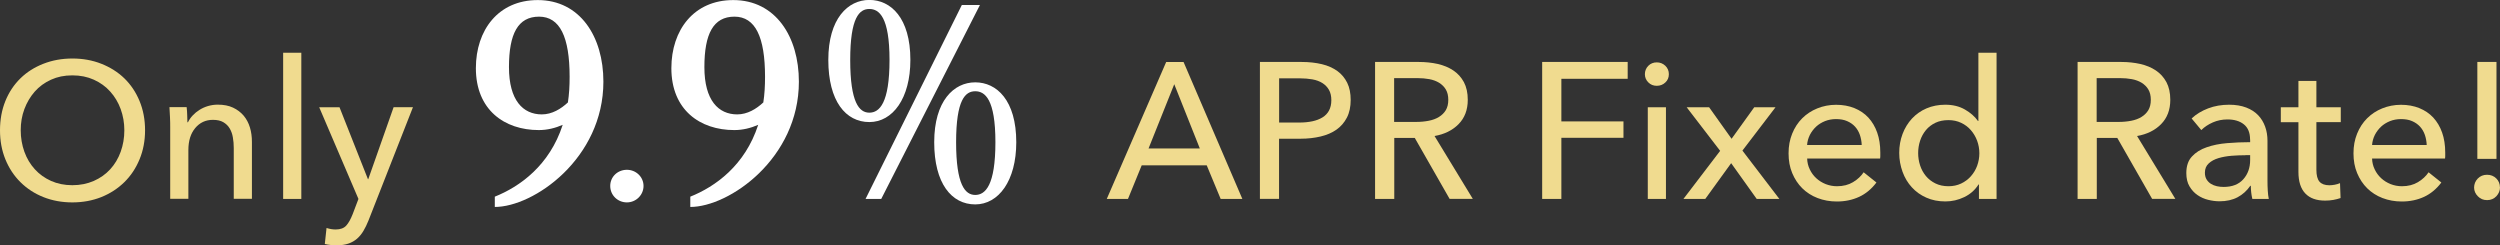 <?xml version="1.0" encoding="UTF-8"?>
<svg id="Layer_2" xmlns="http://www.w3.org/2000/svg" viewBox="0 0 361.91 35.52">
  <rect x="0" y="0" width="361.91" height="35.52" fill="#333333" stroke="none"/>
  <defs>
    <style>
      .cls-1 {
        fill: #fff;
      }

      .cls-2 {
        fill: #f0db8f;
      }
    </style>
  </defs>
  <g id="Layer_1-2" data-name="Layer_1">
    <g>
      <path class="cls-2" d="M21,18.86c0,1.53-.27,2.94-.8,4.21-.53,1.28-1.26,2.38-2.2,3.3s-2.04,1.64-3.33,2.16c-1.29.51-2.69.77-4.2.77s-2.91-.26-4.19-.77c-1.28-.51-2.38-1.23-3.32-2.16s-1.66-2.03-2.18-3.3c-.52-1.28-.78-2.68-.78-4.21s.26-2.96.78-4.24c.52-1.28,1.25-2.37,2.18-3.28s2.04-1.61,3.32-2.11c1.28-.5,2.67-.76,4.19-.76s2.91.25,4.2.76,2.4,1.21,3.33,2.11,1.67,2,2.2,3.28c.53,1.28.8,2.69.8,4.24ZM18,18.86c0-1.08-.18-2.1-.53-3.07-.35-.96-.86-1.81-1.51-2.53-.65-.73-1.44-1.3-2.37-1.72s-1.96-.63-3.12-.63-2.17.21-3.09.63-1.71.99-2.35,1.72c-.64.73-1.14,1.57-1.5,2.53-.36.96-.53,1.98-.53,3.07s.18,2.14.53,3.11c.35.97.86,1.82,1.51,2.53.65.72,1.44,1.28,2.35,1.69.92.41,1.94.62,3.08.62s2.17-.21,3.11-.62c.93-.41,1.73-.98,2.38-1.69s1.16-1.56,1.51-2.53.53-2.01.53-3.11Z"/>
      <path class="cls-2" d="M27.02,15.52c.04.34.07.71.08,1.13s.03.77.03,1.05h.08c.17-.35.4-.69.69-.99.29-.31.62-.58.99-.81s.78-.42,1.23-.55c.45-.13.91-.2,1.4-.2.86,0,1.6.14,2.21.43.62.29,1.13.68,1.54,1.16.41.49.71,1.05.91,1.71.2.65.29,1.35.29,2.1v8.23h-2.63v-7.36c0-.54-.04-1.05-.13-1.54-.08-.49-.24-.91-.46-1.29-.22-.37-.53-.67-.92-.9s-.9-.34-1.51-.34c-1.05,0-1.9.4-2.56,1.19-.66.79-.99,1.85-.99,3.18v7.06h-2.63v-10.42c0-.35,0-.81-.03-1.37-.02-.56-.05-1.05-.08-1.48h2.49Z"/>
      <path class="cls-2" d="M43.62,28.8h-2.63V7.63h2.63v21.17Z"/>
      <path class="cls-2" d="M53.25,25.94h.06l3.67-10.42h2.8l-6.44,16.41c-.22.56-.47,1.06-.73,1.5-.26.44-.57.81-.92,1.12-.36.31-.77.55-1.25.71-.48.17-1.04.25-1.69.25-.28,0-.56-.01-.85-.04-.29-.03-.58-.08-.88-.15l.25-2.32c.45.15.89.22,1.32.22.69,0,1.2-.19,1.54-.57s.64-.93.92-1.64l.84-2.21-5.68-13.27h2.94l4.12,10.42Z"/>
      <path class="cls-1" d="M71.63,29.95v-1.48c3.6-1.44,7.92-4.5,9.83-10.4-1.08.47-2.23.76-3.46.76-4.97,0-9.11-2.92-9.11-8.96,0-5.51,3.24-9.86,8.96-9.86,6.12,0,9.5,5.29,9.5,11.81,0,11.12-10.08,18.14-15.73,18.14ZM78.04,2.41c-3.06,0-4.36,2.48-4.36,7.31s2.05,6.84,4.75,6.84c1.48,0,2.77-.79,3.78-1.73.18-1.15.25-2.38.25-3.71,0-5.76-1.4-8.71-4.43-8.71Z"/>
      <path class="cls-1" d="M90.75,29.3c-1.33,0-2.41-1.04-2.41-2.38s1.08-2.34,2.41-2.34,2.41,1.04,2.41,2.34-1.08,2.38-2.41,2.38Z"/>
      <path class="cls-1" d="M99.93,29.95v-1.48c3.6-1.44,7.92-4.5,9.83-10.4-1.08.47-2.23.76-3.46.76-4.97,0-9.11-2.92-9.11-8.96,0-5.51,3.24-9.86,8.96-9.86,6.12,0,9.5,5.29,9.5,11.81,0,11.12-10.08,18.14-15.73,18.14ZM106.33,2.41c-3.06,0-4.36,2.48-4.36,7.31s2.05,6.84,4.75,6.84c1.48,0,2.77-.79,3.78-1.73.18-1.15.25-2.38.25-3.71,0-5.76-1.4-8.71-4.43-8.71Z"/>
      <path class="cls-1" d="M125.85,17.67c-3.42,0-5.94-3.02-5.94-9s2.84-8.68,5.94-8.68,5.94,2.59,5.94,8.68c0,5.58-2.56,9-5.94,9ZM125.85,1.3c-1.44,0-2.77,1.22-2.77,7.38s1.3,7.63,2.77,7.63,2.92-1.4,2.92-7.63-1.51-7.38-2.92-7.38ZM141.86.72l-14.29,28.08h-2.27L139.24.72h2.63ZM141.18,29.59c-3.42,0-5.94-3.02-5.94-9s2.84-8.67,5.94-8.67,5.94,2.59,5.94,8.67c0,5.58-2.56,9-5.94,9ZM141.18,13.21c-1.44,0-2.77,1.22-2.77,7.38s1.3,7.63,2.77,7.63,2.92-1.4,2.92-7.63-1.51-7.38-2.92-7.38Z"/>
      <path class="cls-2" d="M163.3,28.8h-3.08l8.6-19.82h2.52l8.51,19.82h-3.14l-2.02-4.87h-9.41l-1.99,4.87ZM166.27,21.49h7.42l-3.7-9.3-3.72,9.3Z"/>
      <path class="cls-2" d="M182.4,8.97h6.05c1.06,0,2.03.11,2.91.32.88.21,1.62.55,2.24.99.62.45,1.09,1.02,1.43,1.71s.5,1.52.5,2.49-.18,1.84-.55,2.55-.87,1.29-1.51,1.74c-.64.45-1.41.78-2.3.99-.89.21-1.84.32-2.87.32h-3.14v8.71h-2.77V8.97ZM185.17,17.74h2.94c.67,0,1.29-.06,1.86-.18.57-.12,1.06-.31,1.47-.56.41-.25.73-.58.95-.99.22-.41.34-.91.34-1.51s-.12-1.1-.35-1.5-.55-.73-.95-.98c-.4-.25-.88-.43-1.44-.53-.56-.1-1.17-.15-1.82-.15h-3v6.41Z"/>
      <path class="cls-2" d="M201.83,28.8h-2.77V8.97h6.36c.95,0,1.86.1,2.72.29.86.2,1.61.51,2.25.94.64.43,1.15.99,1.53,1.69.37.7.56,1.55.56,2.56,0,1.46-.45,2.63-1.34,3.53s-2.05,1.46-3.47,1.71l5.54,9.1h-3.36l-5.04-8.82h-2.97v8.82ZM201.83,17.65h3.19c.65,0,1.26-.06,1.82-.17.56-.11,1.05-.29,1.47-.55s.75-.58.99-.98c.24-.4.36-.9.36-1.5s-.12-1.1-.36-1.5c-.24-.4-.57-.72-.97-.97-.4-.24-.87-.42-1.41-.52-.54-.1-1.11-.15-1.71-.15h-3.39v6.33Z"/>
      <path class="cls-2" d="M226.02,28.8h-2.77V8.97h12.38v2.44h-9.6v6.16h8.99v2.38h-8.99v8.85Z"/>
      <path class="cls-2" d="M241.59,10.74c0,.49-.17.89-.51,1.2-.34.32-.75.48-1.24.48s-.89-.16-1.22-.49c-.33-.33-.5-.72-.5-1.19s.17-.89.5-1.22c.33-.33.74-.49,1.22-.49s.89.16,1.24.49c.34.33.51.73.51,1.22ZM241.17,28.8h-2.63v-13.27h2.63v13.27Z"/>
      <path class="cls-2" d="M249.01,21.83l-4.84-6.3h3.25l3.25,4.56,3.28-4.56h3.08l-4.79,6.27,5.35,7h-3.28l-3.7-5.18-3.75,5.18h-3.16l5.32-6.97Z"/>
      <path class="cls-2" d="M272.2,22.05v.45c0,.15,0,.3-.03.45h-10.56c.02.56.14,1.08.38,1.57.23.49.55.92.94,1.28.39.36.84.64,1.36.85.51.2,1.06.31,1.64.31.9,0,1.67-.2,2.32-.59.65-.39,1.17-.87,1.54-1.43l1.85,1.48c-.71.94-1.54,1.63-2.51,2.08-.96.44-2.03.67-3.21.67-1.01,0-1.94-.17-2.8-.5s-1.6-.81-2.21-1.41c-.62-.61-1.1-1.34-1.46-2.2s-.53-1.81-.53-2.86.17-1.97.52-2.84.83-1.61,1.45-2.23,1.35-1.1,2.19-1.44c.84-.34,1.75-.52,2.72-.52s1.86.16,2.65.48,1.47.78,2.02,1.37c.55.6.98,1.32,1.28,2.17.3.85.45,1.81.45,2.87ZM269.51,20.99c-.02-.52-.11-1.01-.27-1.47-.16-.46-.39-.85-.7-1.19-.31-.34-.69-.6-1.15-.8-.46-.2-.99-.29-1.61-.29-.56,0-1.09.1-1.58.29-.49.2-.92.46-1.29.8-.36.34-.66.73-.9,1.19-.23.46-.37.95-.41,1.47h7.9Z"/>
      <path class="cls-2" d="M286.42,26.7c-.5.8-1.19,1.41-2.06,1.83s-1.78.63-2.73.63c-1.03,0-1.95-.18-2.77-.55-.82-.36-1.52-.86-2.1-1.5-.58-.63-1.03-1.38-1.34-2.24s-.48-1.77-.48-2.74.16-1.88.48-2.73.77-1.59,1.36-2.23c.59-.63,1.29-1.13,2.11-1.48.82-.35,1.73-.53,2.72-.53,1.08,0,2.03.23,2.83.69.8.46,1.44,1.01,1.9,1.67h.06V7.63h2.63v21.17h-2.55v-2.1h-.06ZM277.68,22.15c0,.61.09,1.21.28,1.79.19.58.47,1.09.84,1.54.37.45.83.8,1.37,1.07.54.27,1.18.41,1.9.41.67,0,1.28-.13,1.83-.39s1.02-.61,1.41-1.05c.39-.44.7-.95.91-1.52.21-.58.32-1.18.32-1.81s-.11-1.24-.32-1.81-.52-1.09-.91-1.54c-.39-.45-.86-.8-1.41-1.06s-1.16-.39-1.83-.39c-.73,0-1.36.13-1.9.39-.54.26-1,.61-1.37,1.06-.37.45-.65.96-.84,1.54-.19.58-.28,1.17-.28,1.79Z"/>
      <path class="cls-2" d="M303.53,28.8h-2.77V8.97h6.36c.95,0,1.86.1,2.72.29.86.2,1.61.51,2.25.94.64.43,1.15.99,1.53,1.69.37.7.56,1.55.56,2.56,0,1.46-.45,2.63-1.34,3.53s-2.05,1.46-3.47,1.71l5.54,9.1h-3.36l-5.04-8.82h-2.97v8.82ZM303.53,17.65h3.19c.65,0,1.26-.06,1.82-.17.56-.11,1.05-.29,1.47-.55s.75-.58.99-.98c.24-.4.36-.9.36-1.5s-.12-1.1-.36-1.5c-.24-.4-.57-.72-.97-.97-.4-.24-.87-.42-1.41-.52-.54-.1-1.11-.15-1.71-.15h-3.39v6.33Z"/>
      <path class="cls-2" d="M325.73,20.2c0-.99-.3-1.72-.9-2.2s-1.39-.71-2.38-.71c-.75,0-1.45.14-2.11.43-.66.29-1.22.66-1.67,1.11l-1.4-1.68c.65-.62,1.45-1.1,2.39-1.46s1.96-.53,3.04-.53c.95,0,1.78.14,2.48.41.7.27,1.27.64,1.72,1.11s.78,1.02,1.01,1.65.34,1.32.34,2.04v5.8c0,.45.01.92.04,1.41s.08.9.15,1.22h-2.38c-.15-.63-.22-1.27-.22-1.9h-.08c-.49.71-1.1,1.26-1.83,1.65s-1.61.59-2.62.59c-.52,0-1.07-.07-1.64-.21s-1.09-.37-1.55-.69c-.47-.32-.85-.74-1.16-1.26-.31-.52-.46-1.17-.46-1.93,0-1.01.27-1.81.81-2.39.54-.59,1.25-1.04,2.13-1.34.88-.31,1.87-.51,2.97-.6,1.1-.09,2.21-.14,3.33-.14v-.36ZM325.09,22.47c-.65,0-1.33.03-2.03.08-.7.06-1.33.17-1.9.34s-1.04.42-1.41.76c-.37.34-.56.78-.56,1.34,0,.39.08.72.24.98.16.26.37.48.63.64s.55.28.87.35.64.1.98.1c1.23,0,2.18-.37,2.84-1.11.66-.74.99-1.67.99-2.79v-.7h-.64Z"/>
      <path class="cls-2" d="M338.86,17.68h-3.53v6.9c0,.8.15,1.37.45,1.72.3.34.77.52,1.43.52.24,0,.5-.03.78-.08.28-.05.53-.13.76-.23l.08,2.16c-.32.11-.67.2-1.05.27s-.78.1-1.19.1c-1.25,0-2.21-.34-2.87-1.04-.66-.69-.99-1.73-.99-3.11v-7.2h-2.55v-2.16h2.55v-3.81h2.6v3.81h3.53v2.16Z"/>
      <path class="cls-2" d="M353.98,22.05v.45c0,.15,0,.3-.03.45h-10.56c.02.56.14,1.08.38,1.57.23.49.55.92.94,1.28.39.36.84.64,1.36.85.51.2,1.06.31,1.64.31.9,0,1.67-.2,2.32-.59.65-.39,1.17-.87,1.54-1.43l1.85,1.48c-.71.94-1.54,1.63-2.51,2.08-.96.44-2.03.67-3.21.67-1.01,0-1.94-.17-2.8-.5s-1.6-.81-2.21-1.41c-.62-.61-1.1-1.34-1.46-2.2s-.53-1.81-.53-2.86.17-1.97.52-2.84.83-1.61,1.45-2.23,1.35-1.1,2.19-1.44c.84-.34,1.75-.52,2.72-.52s1.86.16,2.65.48,1.47.78,2.02,1.37c.55.6.98,1.32,1.28,2.17.3.85.45,1.81.45,2.87ZM351.3,20.99c-.02-.52-.11-1.01-.27-1.47-.16-.46-.39-.85-.7-1.19-.31-.34-.69-.6-1.15-.8-.46-.2-.99-.29-1.61-.29-.56,0-1.09.1-1.58.29-.49.2-.92.46-1.29.8-.36.34-.66.73-.9,1.19-.23.46-.37.95-.41,1.47h7.9Z"/>
      <path class="cls-2" d="M361.91,27.12c0,.49-.18.91-.53,1.29-.35.37-.8.56-1.34.56s-.97-.18-1.33-.55c-.36-.36-.55-.79-.55-1.27s.18-.94.53-1.3.8-.55,1.34-.55.99.18,1.34.53.53.78.53,1.29ZM361.4,23h-2.77v-14.03h2.77v14.03Z"/>
    </g>
  </g>
</svg>